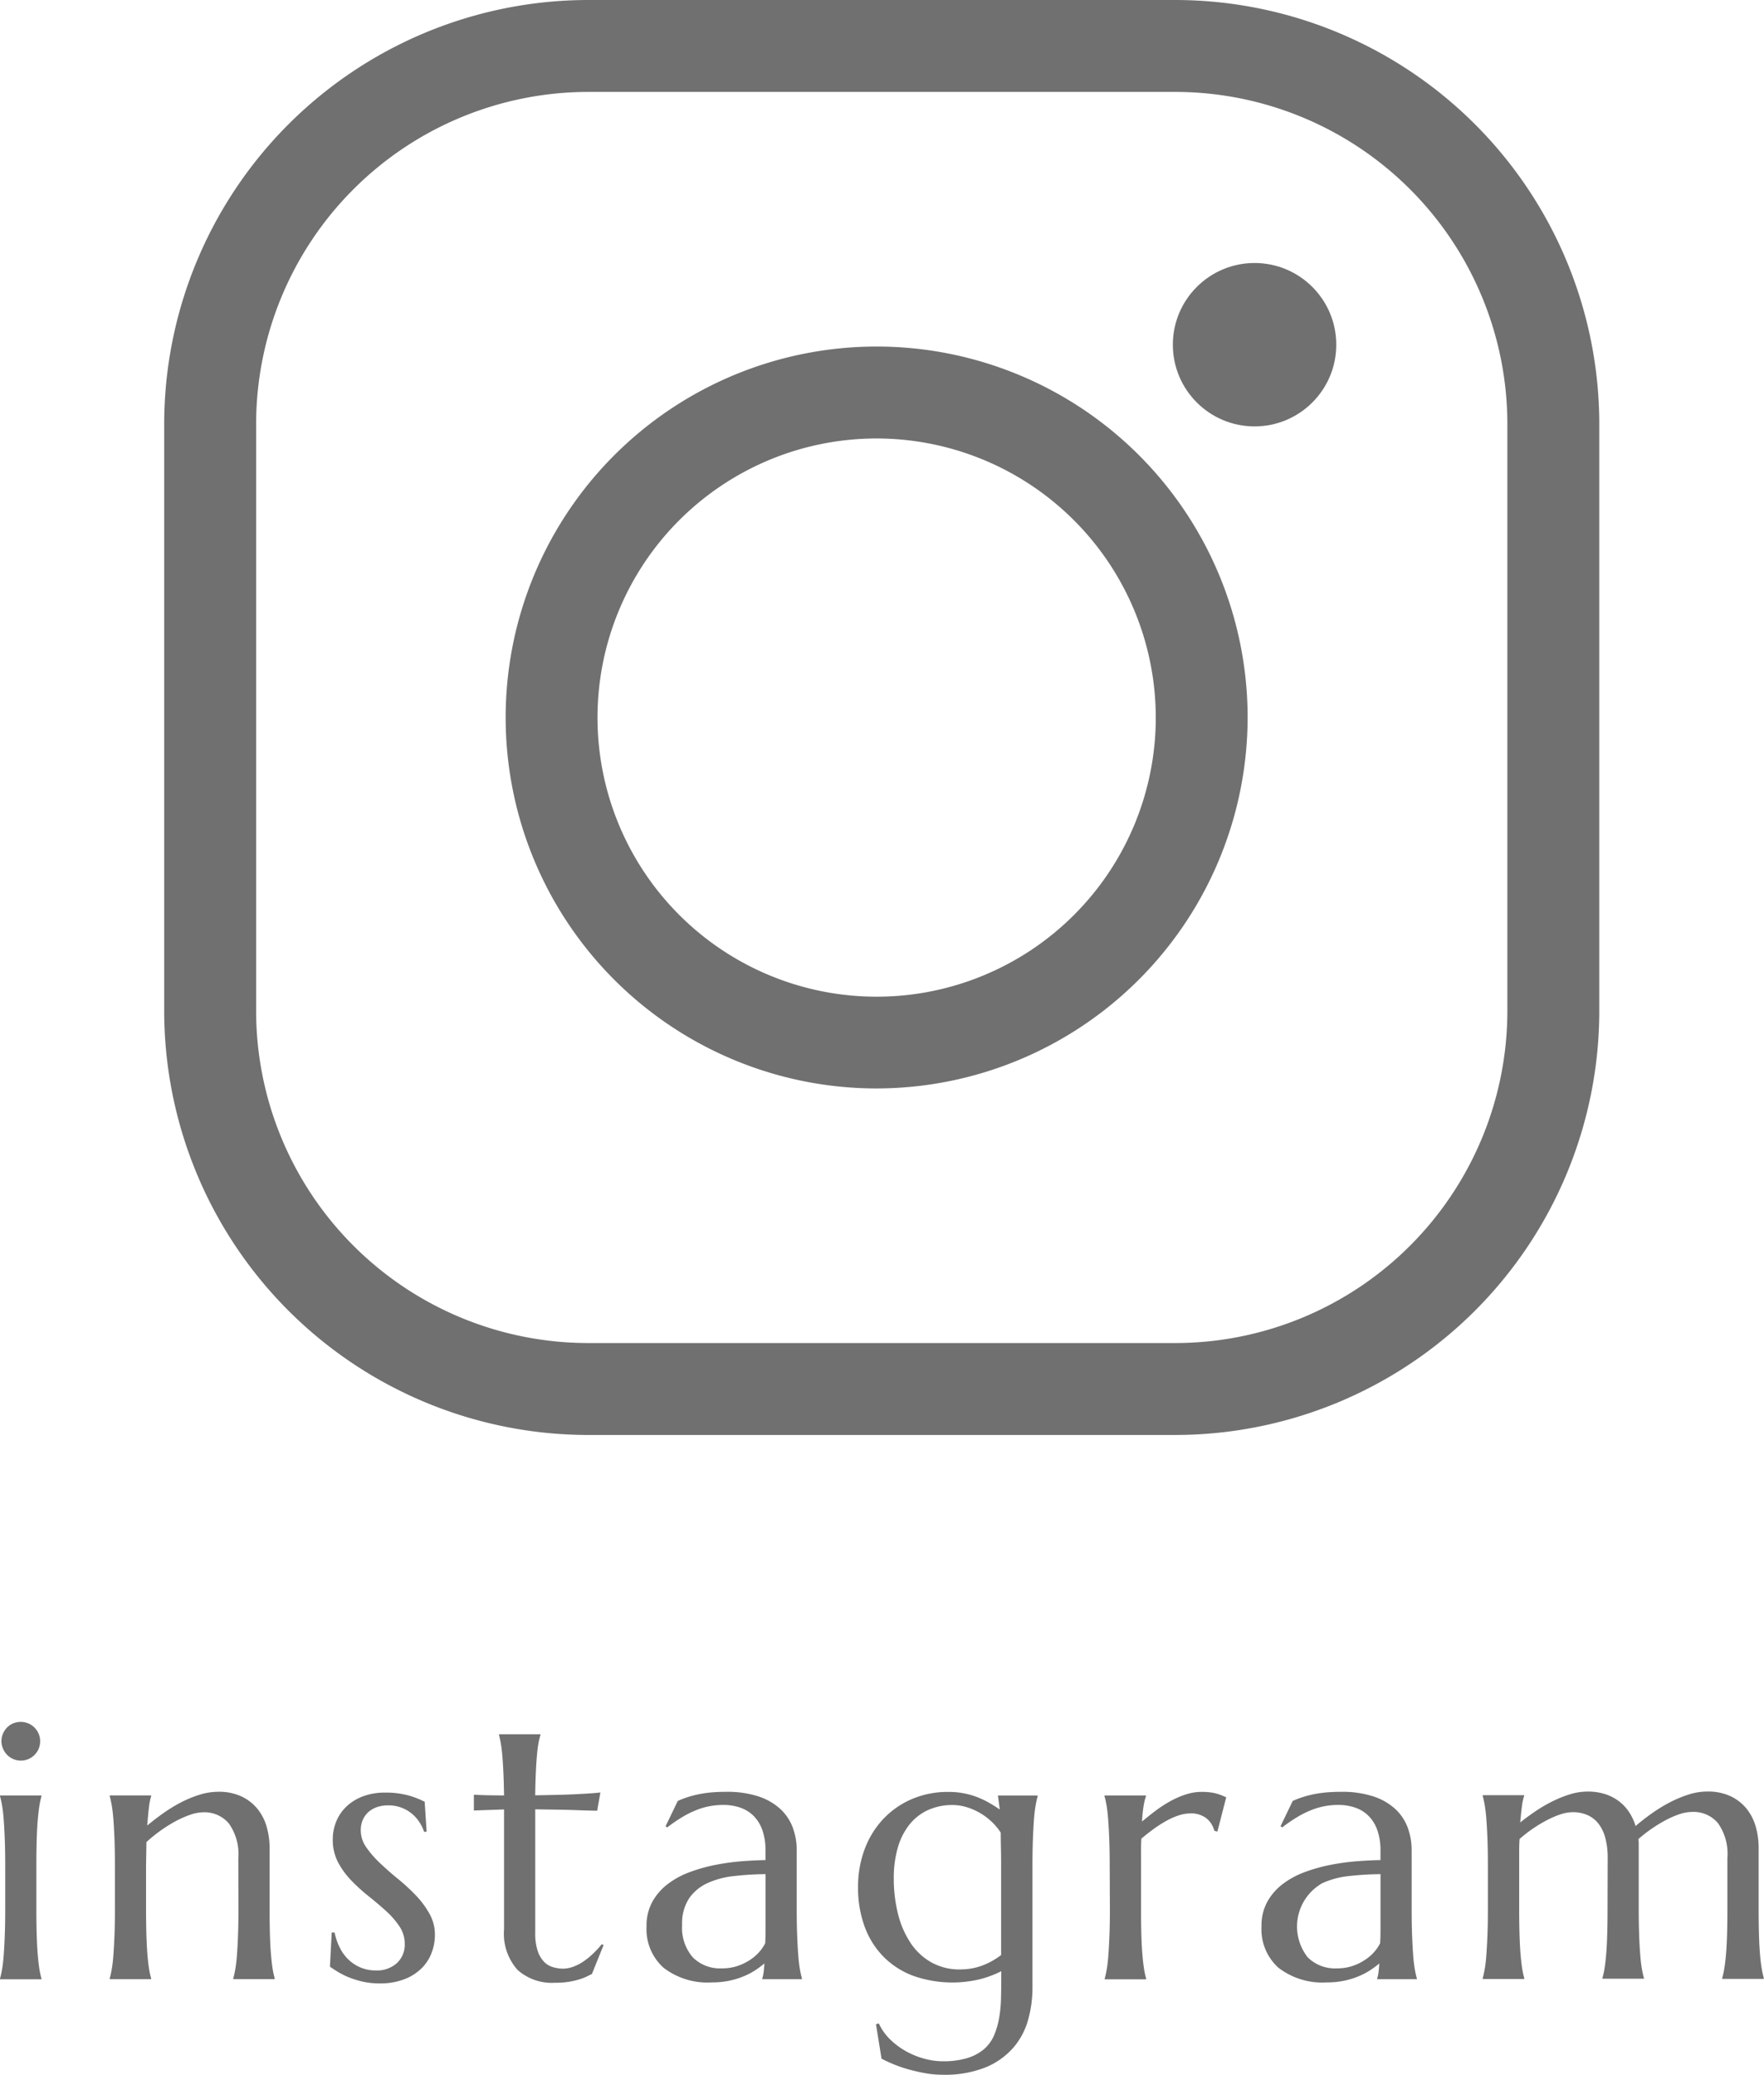 <svg xmlns="http://www.w3.org/2000/svg" width="85.946" height="101.093" viewBox="0 0 85.946 101.093">
  <g id="グループ_864" data-name="グループ 864" transform="translate(-473 -4221.395)">
    <g id="グループ_793" data-name="グループ 793" transform="translate(481 4221.395)">
      <path id="パス_1475" data-name="パス 1475" d="M535.768,1414.421H507.153a20.676,20.676,0,0,1-20.653-20.653v-28.615a20.676,20.676,0,0,1,20.653-20.653h28.615a20.676,20.676,0,0,1,20.653,20.653v28.615A20.676,20.676,0,0,1,535.768,1414.421Zm-28.615-65.442a16.192,16.192,0,0,0-16.174,16.174v28.615a16.192,16.192,0,0,0,16.174,16.174h28.615a16.192,16.192,0,0,0,16.174-16.174v-28.615a16.192,16.192,0,0,0-16.174-16.174Z" transform="translate(-486.5 -1344.5)" fill="#707070"/>
      <path id="パス_1476" data-name="パス 1476" d="M571.435,1448.51a18.075,18.075,0,1,1,18.075-18.075A18.1,18.1,0,0,1,571.435,1448.51Zm0-31.671a13.6,13.6,0,1,0,13.6,13.6A13.611,13.611,0,0,0,571.435,1416.839Z" transform="translate(-536.723 -1395.474)" fill="#707070"/>
      <ellipse id="楕円形_22" data-name="楕円形 22" cx="3.981" cy="3.981" rx="3.981" ry="3.981" transform="translate(49.144 12.815)" fill="#707070"/>
    </g>
    <g id="グループ_794" data-name="グループ 794" transform="translate(473 4305.298)">
      <path id="パス_1477" data-name="パス 1477" d="M468.471,1683.592q0-.743-.022-1.3t-.052-.957q-.031-.4-.079-.673a4.626,4.626,0,0,0-.1-.455v-.035h2.02v.035a4.057,4.057,0,0,0-.1.455q-.043.271-.079.673t-.052.957q-.018.556-.018,1.3v2.116q0,.743.018,1.3t.052.957q.035.4.079.673a4.034,4.034,0,0,0,.1.455v.035h-2.02v-.035a4.6,4.6,0,0,0,.1-.455q.048-.271.079-.673t.052-.957q.022-.555.022-1.3Zm-.184-6.068a.9.9,0,0,1,.074-.363,1,1,0,0,1,.2-.3.9.9,0,0,1,.293-.2.968.968,0,0,1,.744,0,.944.944,0,0,1,.5.5.894.894,0,0,1,.075.363.94.94,0,0,1-1.609.669.991.991,0,0,1-.2-.3A.918.918,0,0,1,468.287,1677.523Z" transform="translate(-468.217 -1676.588)" fill="#707070"/>
      <path id="パス_1478" data-name="パス 1478" d="M494.006,1692.284a2.575,2.575,0,0,0-.464-1.7,1.551,1.551,0,0,0-1.242-.542,1.993,1.993,0,0,0-.63.118,4.769,4.769,0,0,0-.717.315,6.831,6.831,0,0,0-.734.459,7.232,7.232,0,0,0-.691.559l-.018,1.146v2.116q0,.743.018,1.3t.052.957q.035.4.079.673a3.974,3.974,0,0,0,.1.455v.035h-2.02v-.035q.052-.183.1-.455t.079-.673q.03-.4.053-.957t.022-1.3v-2.116q0-.743-.022-1.3t-.053-.957q-.031-.4-.079-.673t-.1-.455v-.035h2.02v.035a2.976,2.976,0,0,0-.109.555q-.04.337-.083.879.358-.3.774-.595a7.164,7.164,0,0,1,.862-.529,5.559,5.559,0,0,1,.909-.376,3.049,3.049,0,0,1,.909-.145,2.591,2.591,0,0,1,1.159.236,2.226,2.226,0,0,1,.778.621,2.465,2.465,0,0,1,.437.879,3.77,3.77,0,0,1,.135,1v2.973q0,.743.017,1.3t.053.957q.035.4.079.673a3.954,3.954,0,0,0,.1.455v.035h-2.02v-.035a4.606,4.606,0,0,0,.1-.455q.048-.271.079-.673t.052-.957q.022-.555.022-1.3Z" transform="translate(-482.394 -1685.639)" fill="#707070"/>
      <path id="パス_1479" data-name="パス 1479" d="M531.7,1691.074l-.122.017a1.964,1.964,0,0,0-.2-.428,1.813,1.813,0,0,0-.35-.42,1.833,1.833,0,0,0-.516-.319,1.788,1.788,0,0,0-.7-.126,1.638,1.638,0,0,0-.511.078,1.234,1.234,0,0,0-.42.232,1.1,1.1,0,0,0-.284.381,1.258,1.258,0,0,0-.105.533,1.421,1.421,0,0,0,.267.818,4.817,4.817,0,0,0,.669.77q.4.381.87.765a10.044,10.044,0,0,1,.87.8,4.407,4.407,0,0,1,.669.9,2.071,2.071,0,0,1,.267,1.027,2.475,2.475,0,0,1-.157.87,2.117,2.117,0,0,1-.485.757,2.442,2.442,0,0,1-.84.538,3.267,3.267,0,0,1-1.22.206,3.684,3.684,0,0,1-.782-.079,4.373,4.373,0,0,1-.665-.2,3.6,3.6,0,0,1-.542-.262q-.241-.144-.424-.275l.087-1.661h.14a3.006,3.006,0,0,0,.262.752,2.092,2.092,0,0,0,.433.582,1.928,1.928,0,0,0,.59.376,1.905,1.905,0,0,0,.726.135,1.436,1.436,0,0,0,1.027-.359,1.226,1.226,0,0,0,.38-.936,1.511,1.511,0,0,0-.258-.852,4.051,4.051,0,0,0-.651-.747q-.394-.358-.844-.717a8.773,8.773,0,0,1-.844-.765,3.929,3.929,0,0,1-.651-.892,2.322,2.322,0,0,1-.258-1.106,2.27,2.27,0,0,1,.188-.931,2.108,2.108,0,0,1,.525-.726,2.4,2.4,0,0,1,.8-.468,3,3,0,0,1,1.014-.166,4.092,4.092,0,0,1,1.211.153,4.257,4.257,0,0,1,.739.293Z" transform="translate(-510.914 -1685.732)" fill="#707070"/>
      <path id="パス_1480" data-name="パス 1480" d="M556.9,1690.235a1.484,1.484,0,0,0,.521-.1,2.286,2.286,0,0,0,.5-.262,3.7,3.7,0,0,0,.463-.381,5.018,5.018,0,0,0,.415-.45l.087.043-.568,1.408-.258.127a2.581,2.581,0,0,1-.367.14,3.913,3.913,0,0,1-.5.114,4.215,4.215,0,0,1-.682.048,2.5,2.5,0,0,1-1.823-.634,2.657,2.657,0,0,1-.652-1.98v-5.832l-1.469.052v-.77q.271.018.647.026t.822.009q-.009-.621-.031-1.1t-.052-.831q-.031-.355-.074-.6t-.088-.411v-.035h2.02v.035a3.29,3.29,0,0,0-.1.411q-.044.244-.074.594t-.052.826q-.022.477-.031,1.106.551-.009,1.08-.022t.962-.035q.433-.022.734-.044t.4-.039l-.157.892q-.446-.009-.936-.026-.42-.018-.962-.026l-1.119-.017v6.016a2.712,2.712,0,0,0,.118.879,1.416,1.416,0,0,0,.306.529.976.976,0,0,0,.428.262A1.751,1.751,0,0,0,556.9,1690.235Z" transform="translate(-529.478 -1678.212)" fill="#707070"/>
      <path id="パス_1481" data-name="パス 1481" d="M583.324,1695.6a2.411,2.411,0,0,1,.284-1.2,2.8,2.8,0,0,1,.756-.866,4.137,4.137,0,0,1,1.076-.581,8.064,8.064,0,0,1,1.25-.35,11.135,11.135,0,0,1,1.276-.175q.63-.048,1.154-.057v-.446a2.994,2.994,0,0,0-.148-1,1.863,1.863,0,0,0-.42-.695,1.7,1.7,0,0,0-.652-.411,2.481,2.481,0,0,0-.835-.135,3.654,3.654,0,0,0-.621.052,3.5,3.5,0,0,0-.634.175,4.6,4.6,0,0,0-.69.332,7.256,7.256,0,0,0-.783.533l-.087-.052.595-1.233a4.259,4.259,0,0,1,.568-.214,5.285,5.285,0,0,1,.568-.136,5.447,5.447,0,0,1,.59-.074q.3-.022.634-.022a4.865,4.865,0,0,1,1.569.223,2.916,2.916,0,0,1,1.067.612,2.353,2.353,0,0,1,.608.909,3.191,3.191,0,0,1,.192,1.115v2.851q0,.743.022,1.3t.053.957q.031.4.079.673a4.622,4.622,0,0,0,.1.455v.035h-1.932v-.035a1.831,1.831,0,0,0,.066-.315q.022-.175.039-.419a4.472,4.472,0,0,1-.433.323,3.434,3.434,0,0,1-.568.3,3.872,3.872,0,0,1-.708.219,4.1,4.1,0,0,1-.853.083,3.505,3.505,0,0,1-2.352-.713A2.522,2.522,0,0,1,583.324,1695.6Zm5.8-2.544a14.948,14.948,0,0,0-1.53.092,4.181,4.181,0,0,0-1.3.345,2.2,2.2,0,0,0-.9.748,2.222,2.222,0,0,0-.337,1.29,2.2,2.2,0,0,0,.516,1.574,1.874,1.874,0,0,0,1.425.542,2.35,2.35,0,0,0,.765-.118,2.6,2.6,0,0,0,.612-.3,2.215,2.215,0,0,0,.451-.393,1.926,1.926,0,0,0,.28-.416q.017-.332.017-.739v-2.627Z" transform="translate(-551.823 -1685.639)" fill="#707070"/>
      <path id="パス_1482" data-name="パス 1482" d="M625.078,1702.174a4.065,4.065,0,0,0,1.2-.153,2.288,2.288,0,0,0,.809-.424,1.823,1.823,0,0,0,.49-.651,3.655,3.655,0,0,0,.254-.835,6.309,6.309,0,0,0,.1-.971q.013-.516.013-1.067v-.288a4.968,4.968,0,0,1-1.032.389,5.745,5.745,0,0,1-3.253-.162,4.028,4.028,0,0,1-1.447-.927,4.085,4.085,0,0,1-.922-1.464,5.474,5.474,0,0,1-.324-1.937,5.173,5.173,0,0,1,.319-1.836,4.375,4.375,0,0,1,.9-1.469,4.18,4.18,0,0,1,1.39-.975,4.411,4.411,0,0,1,1.788-.354,3.835,3.835,0,0,1,1.421.258,4.291,4.291,0,0,1,.568.271q.267.153.52.328l-.087-.647v-.035h1.932v.035a4.559,4.559,0,0,0-.1.455q-.049.271-.079.673t-.052.957q-.022.556-.022,1.3v5.946a5.787,5.787,0,0,1-.214,1.57,3.505,3.505,0,0,1-.726,1.359,3.621,3.621,0,0,1-1.351.953,5.336,5.336,0,0,1-2.09.358,4.812,4.812,0,0,1-.883-.083,8.7,8.7,0,0,1-.848-.2,6.371,6.371,0,0,1-.726-.258q-.323-.14-.516-.245l-.271-1.679.14-.035a2.6,2.6,0,0,0,.573.8,3.692,3.692,0,0,0,.791.577,3.915,3.915,0,0,0,.888.35A3.45,3.45,0,0,0,625.078,1702.174Zm.857-4.477a2.972,2.972,0,0,0,1.141-.21,3.5,3.5,0,0,0,.861-.49v-4.354q0-.49-.009-.887t-.009-.721a2.881,2.881,0,0,0-.485-.573,3.1,3.1,0,0,0-.586-.42,3.022,3.022,0,0,0-.634-.262,2.326,2.326,0,0,0-.638-.092,2.846,2.846,0,0,0-1.2.245,2.481,2.481,0,0,0-.9.7,3.214,3.214,0,0,0-.569,1.119,5.26,5.26,0,0,0-.2,1.5,7.019,7.019,0,0,0,.21,1.758,4.5,4.5,0,0,0,.617,1.412,2.946,2.946,0,0,0,1.01.936A2.8,2.8,0,0,0,625.935,1697.7Z" transform="translate(-579.16 -1685.639)" fill="#707070"/>
      <path id="パス_1483" data-name="パス 1483" d="M665.111,1692.643q0-.743-.022-1.3t-.053-.957q-.031-.4-.078-.673t-.1-.455v-.035h2.02v.035a2.982,2.982,0,0,0-.118.49,7.2,7.2,0,0,0-.074.743q.323-.27.673-.533a5.977,5.977,0,0,1,.717-.463,4.281,4.281,0,0,1,.748-.324,2.485,2.485,0,0,1,.765-.123,3.3,3.3,0,0,1,.411.022,2.123,2.123,0,0,1,.315.061,2.063,2.063,0,0,1,.254.087l.219.092-.429,1.67-.149-.035a1.156,1.156,0,0,0-.393-.616,1.224,1.224,0,0,0-.787-.232,1.849,1.849,0,0,0-.568.1,3.392,3.392,0,0,0-.6.267,6.034,6.034,0,0,0-.612.393q-.306.223-.595.468-.018.254-.017.551v2.885q0,.743.017,1.3t.053.957q.035.4.079.673a4,4,0,0,0,.1.455v.035h-2.02v-.035q.052-.183.1-.455t.078-.673q.03-.4.053-.957t.022-1.3Z" transform="translate(-611.044 -1685.639)" fill="#707070"/>
      <path id="パス_1484" data-name="パス 1484" d="M692.811,1695.6a2.408,2.408,0,0,1,.284-1.2,2.786,2.786,0,0,1,.756-.866,4.139,4.139,0,0,1,1.076-.581,8.081,8.081,0,0,1,1.25-.35,11.141,11.141,0,0,1,1.277-.175q.63-.048,1.154-.057v-.446a3,3,0,0,0-.149-1,1.863,1.863,0,0,0-.42-.695,1.7,1.7,0,0,0-.651-.411,2.48,2.48,0,0,0-.835-.135,3.649,3.649,0,0,0-.621.052,3.493,3.493,0,0,0-.634.175,4.645,4.645,0,0,0-.691.332,7.259,7.259,0,0,0-.782.533l-.088-.052.594-1.233a4.283,4.283,0,0,1,.568-.214,5.291,5.291,0,0,1,.568-.136,5.452,5.452,0,0,1,.59-.074q.3-.022.634-.022a4.862,4.862,0,0,1,1.569.223,2.914,2.914,0,0,1,1.067.612,2.35,2.35,0,0,1,.608.909,3.193,3.193,0,0,1,.192,1.115v2.851q0,.743.022,1.3t.052.957q.03.4.079.673c.032.181.066.332.1.455v.035h-1.932v-.035a1.809,1.809,0,0,0,.065-.315c.014-.116.028-.256.039-.419a4.544,4.544,0,0,1-.433.323,3.471,3.471,0,0,1-.568.3,3.883,3.883,0,0,1-.708.219,4.1,4.1,0,0,1-.853.083,3.5,3.5,0,0,1-2.352-.713A2.52,2.52,0,0,1,692.811,1695.6Zm5.8-2.544a14.957,14.957,0,0,0-1.53.092,4.182,4.182,0,0,0-1.3.345,2.425,2.425,0,0,0-.721,3.612,1.875,1.875,0,0,0,1.425.542,2.349,2.349,0,0,0,.765-.118,2.6,2.6,0,0,0,.612-.3,2.219,2.219,0,0,0,.45-.393,1.935,1.935,0,0,0,.28-.416q.018-.332.018-.739v-2.627Z" transform="translate(-631.348 -1685.639)" fill="#707070"/>
      <path id="パス_1485" data-name="パス 1485" d="M738.29,1692.284a3.717,3.717,0,0,0-.118-1,1.917,1.917,0,0,0-.341-.7,1.394,1.394,0,0,0-.538-.411,1.748,1.748,0,0,0-.7-.136,1.928,1.928,0,0,0-.586.1,4.485,4.485,0,0,0-.669.284,6.727,6.727,0,0,0-.691.416,6.54,6.54,0,0,0-.651.507q-.018.28-.018.6v2.8q0,.743.018,1.3t.052.957q.035.4.079.673a4.005,4.005,0,0,0,.1.455v.035H732.2v-.035q.052-.183.1-.455c.032-.181.058-.4.078-.673s.038-.587.053-.957.022-.8.022-1.3v-2.116q0-.743-.022-1.3t-.053-.957c-.02-.268-.047-.493-.078-.673s-.066-.332-.1-.455v-.035h2.02v.035a2.547,2.547,0,0,0-.109.512c-.026.207-.054.468-.083.782q.35-.279.752-.551a7.107,7.107,0,0,1,.826-.481,5.7,5.7,0,0,1,.853-.341,2.881,2.881,0,0,1,.848-.131,2.73,2.73,0,0,1,.883.131,2.259,2.259,0,0,1,.673.358,2.175,2.175,0,0,1,.485.533,2.576,2.576,0,0,1,.3.656q.358-.306.782-.608a7.538,7.538,0,0,1,.874-.538,5.669,5.669,0,0,1,.918-.385,3.009,3.009,0,0,1,.914-.149,2.588,2.588,0,0,1,1.159.236,2.228,2.228,0,0,1,.778.621,2.471,2.471,0,0,1,.437.879,3.78,3.78,0,0,1,.135,1v2.973q0,.743.017,1.3t.052.957q.035.4.083.673c.032.181.066.332.1.455v.035h-2.028v-.035q.053-.183.1-.455t.083-.673q.035-.4.053-.957t.017-1.3v-2.474a2.578,2.578,0,0,0-.463-1.7,1.552,1.552,0,0,0-1.242-.542,1.993,1.993,0,0,0-.6.1,4.283,4.283,0,0,0-.677.289,7.04,7.04,0,0,0-1.356.936,1.266,1.266,0,0,1,.018.209v3.174q0,.743.021,1.3t.053.957q.031.4.079.673a4.6,4.6,0,0,0,.1.455v.035h-2.02v-.035a4.049,4.049,0,0,0,.1-.455q.044-.271.079-.673t.052-.957q.018-.555.018-1.3Z" transform="translate(-659.96 -1685.639)" fill="#707070"/>
    </g>
  </g>
</svg>
